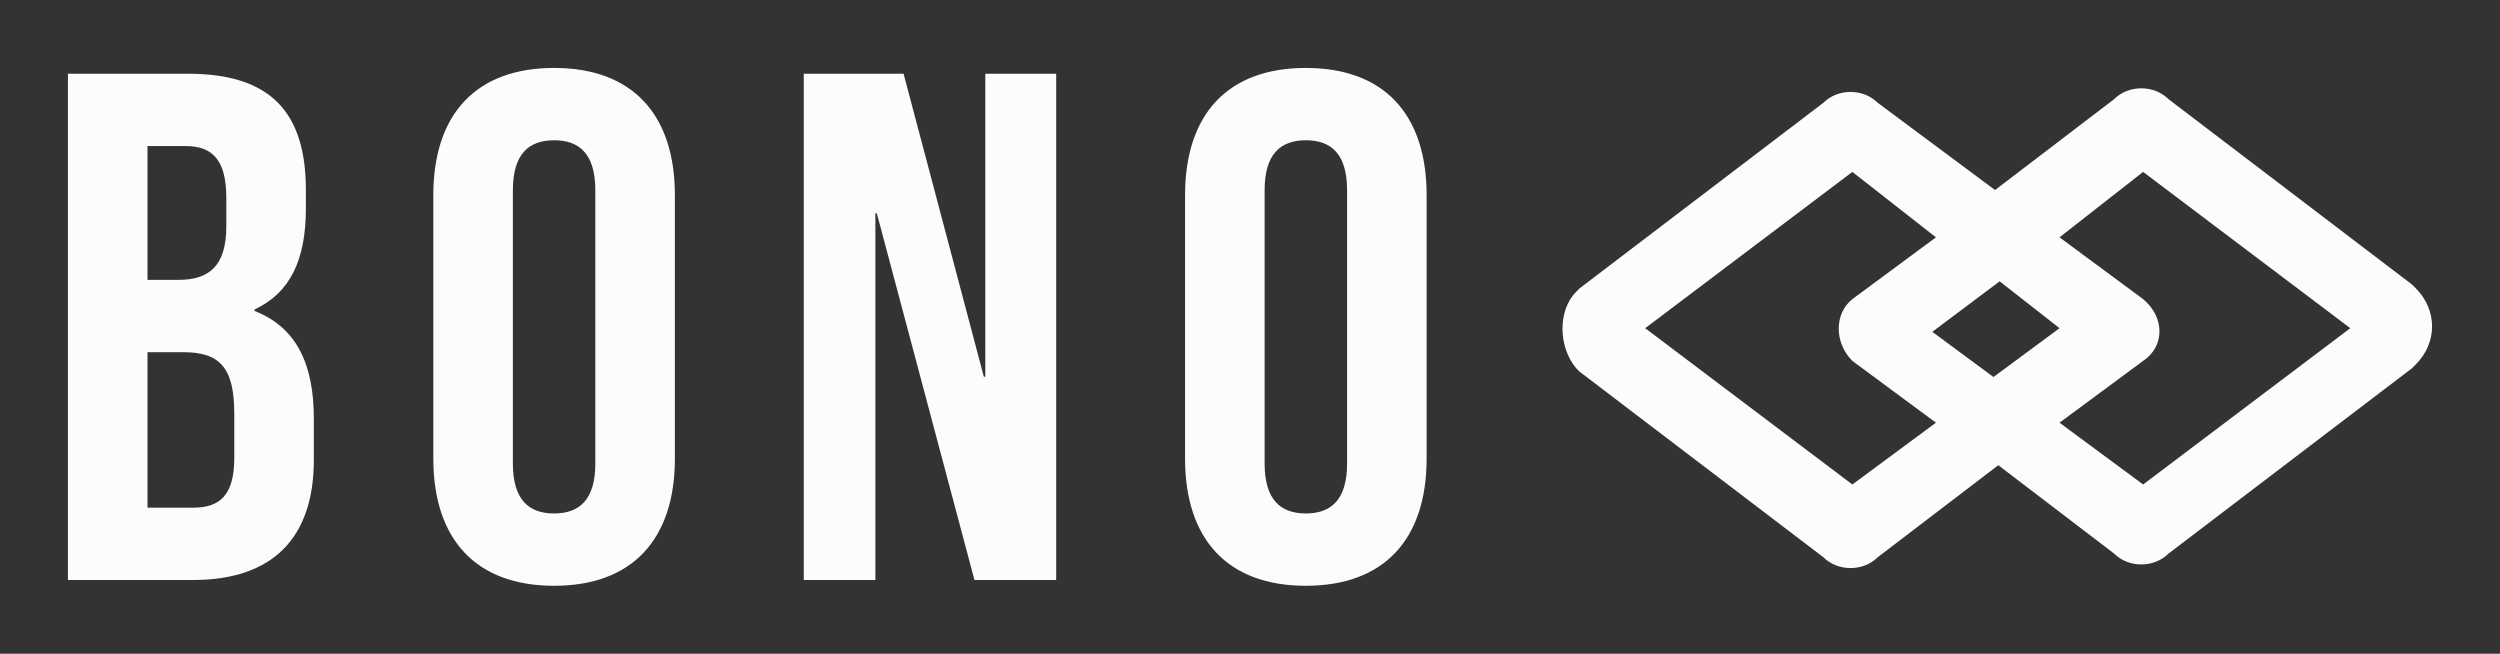 <svg xmlns="http://www.w3.org/2000/svg" width="3172.414" height="829.543"><rect width="100%" height="100%" fill="#333333" stroke="none"/><g fill="#fcfcfc"><g xmlns="http://www.w3.org/2000/svg"><path d="M2562.732 338.062c23.06-18.448 23.06-55.345 0-73.793L2382.86 130.517c-18.449-18.448-50.733-18.448-69.182 0l-309.011 235.218-4.613 4.612c-23.06 23.06-23.06 69.182 0 96.855l4.613 4.612 309.011 235.217c18.449 18.449 50.733 18.449 69.182 0l175.26-133.75c23.06-18.45 23.06-55.346 0-73.795l-106.078-78.406 110.69-83.018zM2350.575 614.79l-262.89-198.32m0 0 262.89-198.322 106.079 83.019-106.079 78.405c-23.06 18.449-23.06 55.346 0 78.406l106.079 78.406-106.079 78.406" class="st0"/><path d="m2719.544 614.79-106.079-78.407 106.08-78.406c27.672-18.448 27.672-55.345 0-78.406l-106.08-78.405 106.08-83.019 262.89 198.321-262.89 198.321m-106.08-198.32-106.078 78.405c-23.06 18.449-23.06 55.346 0 73.794l175.26 133.751c18.449 18.449 50.733 18.449 69.182 0l309.011-235.217 4.613-4.613c27.672-27.672 27.672-69.181 0-96.854l-4.613-4.612-309.011-235.218c-18.449-18.448-50.733-18.448-69.182 0l-175.26 133.752c-23.06 18.448-23.06 55.345 0 73.793l106.078 83.018z" class="st0"/></g><path d="M238.558 93.55c104.627 0 149.598 48.641 149.598 147.761v22.945c0 66.08-20.191 107.38-65.162 128.489v1.835c54.149 21.11 75.257 68.834 75.257 136.75v52.313c0 99.12-52.313 152.35-153.268 152.35H86.207V93.55h152.351zm-6.424 353.344h-44.972v197.322h57.82c33.958 0 52.314-15.602 52.314-63.327v-55.984c0-59.656-19.273-78.011-65.162-78.011zm3.67-261.567h-48.642v169.789h39.465c37.629 0 60.573-16.52 60.573-67.916v-35.793c0-45.889-15.602-66.08-51.395-66.08zm415.02 55.984v346.92c0 45.89 20.191 63.327 52.313 63.327s52.314-17.438 52.314-63.326v-346.92c0-45.89-20.191-63.327-52.314-63.327s-52.313 17.438-52.313 63.326zM549.868 581.807V247.736c0-102.791 54.15-161.529 153.27-161.529s153.268 58.738 153.268 161.529v334.071c0 102.791-54.149 161.53-153.269 161.53s-153.269-58.739-153.269-161.53zm686.682 154.187-123.9-465.314h-1.836v465.314h-90.86V93.549h126.654L1248.48 478.1h1.836V93.548h89.942v642.445H1236.55zm368.213-494.683v346.92c0 45.89 20.19 63.327 52.313 63.327s52.313-17.438 52.313-63.326v-346.92c0-45.89-20.19-63.327-52.313-63.327s-52.313 17.438-52.313 63.326zm-100.956 340.496V247.736c0-102.791 54.149-161.529 153.269-161.529s153.269 58.738 153.269 161.529v334.071c0 102.791-54.149 161.53-153.27 161.53s-153.268-58.739-153.268-161.53z"/></g></svg>